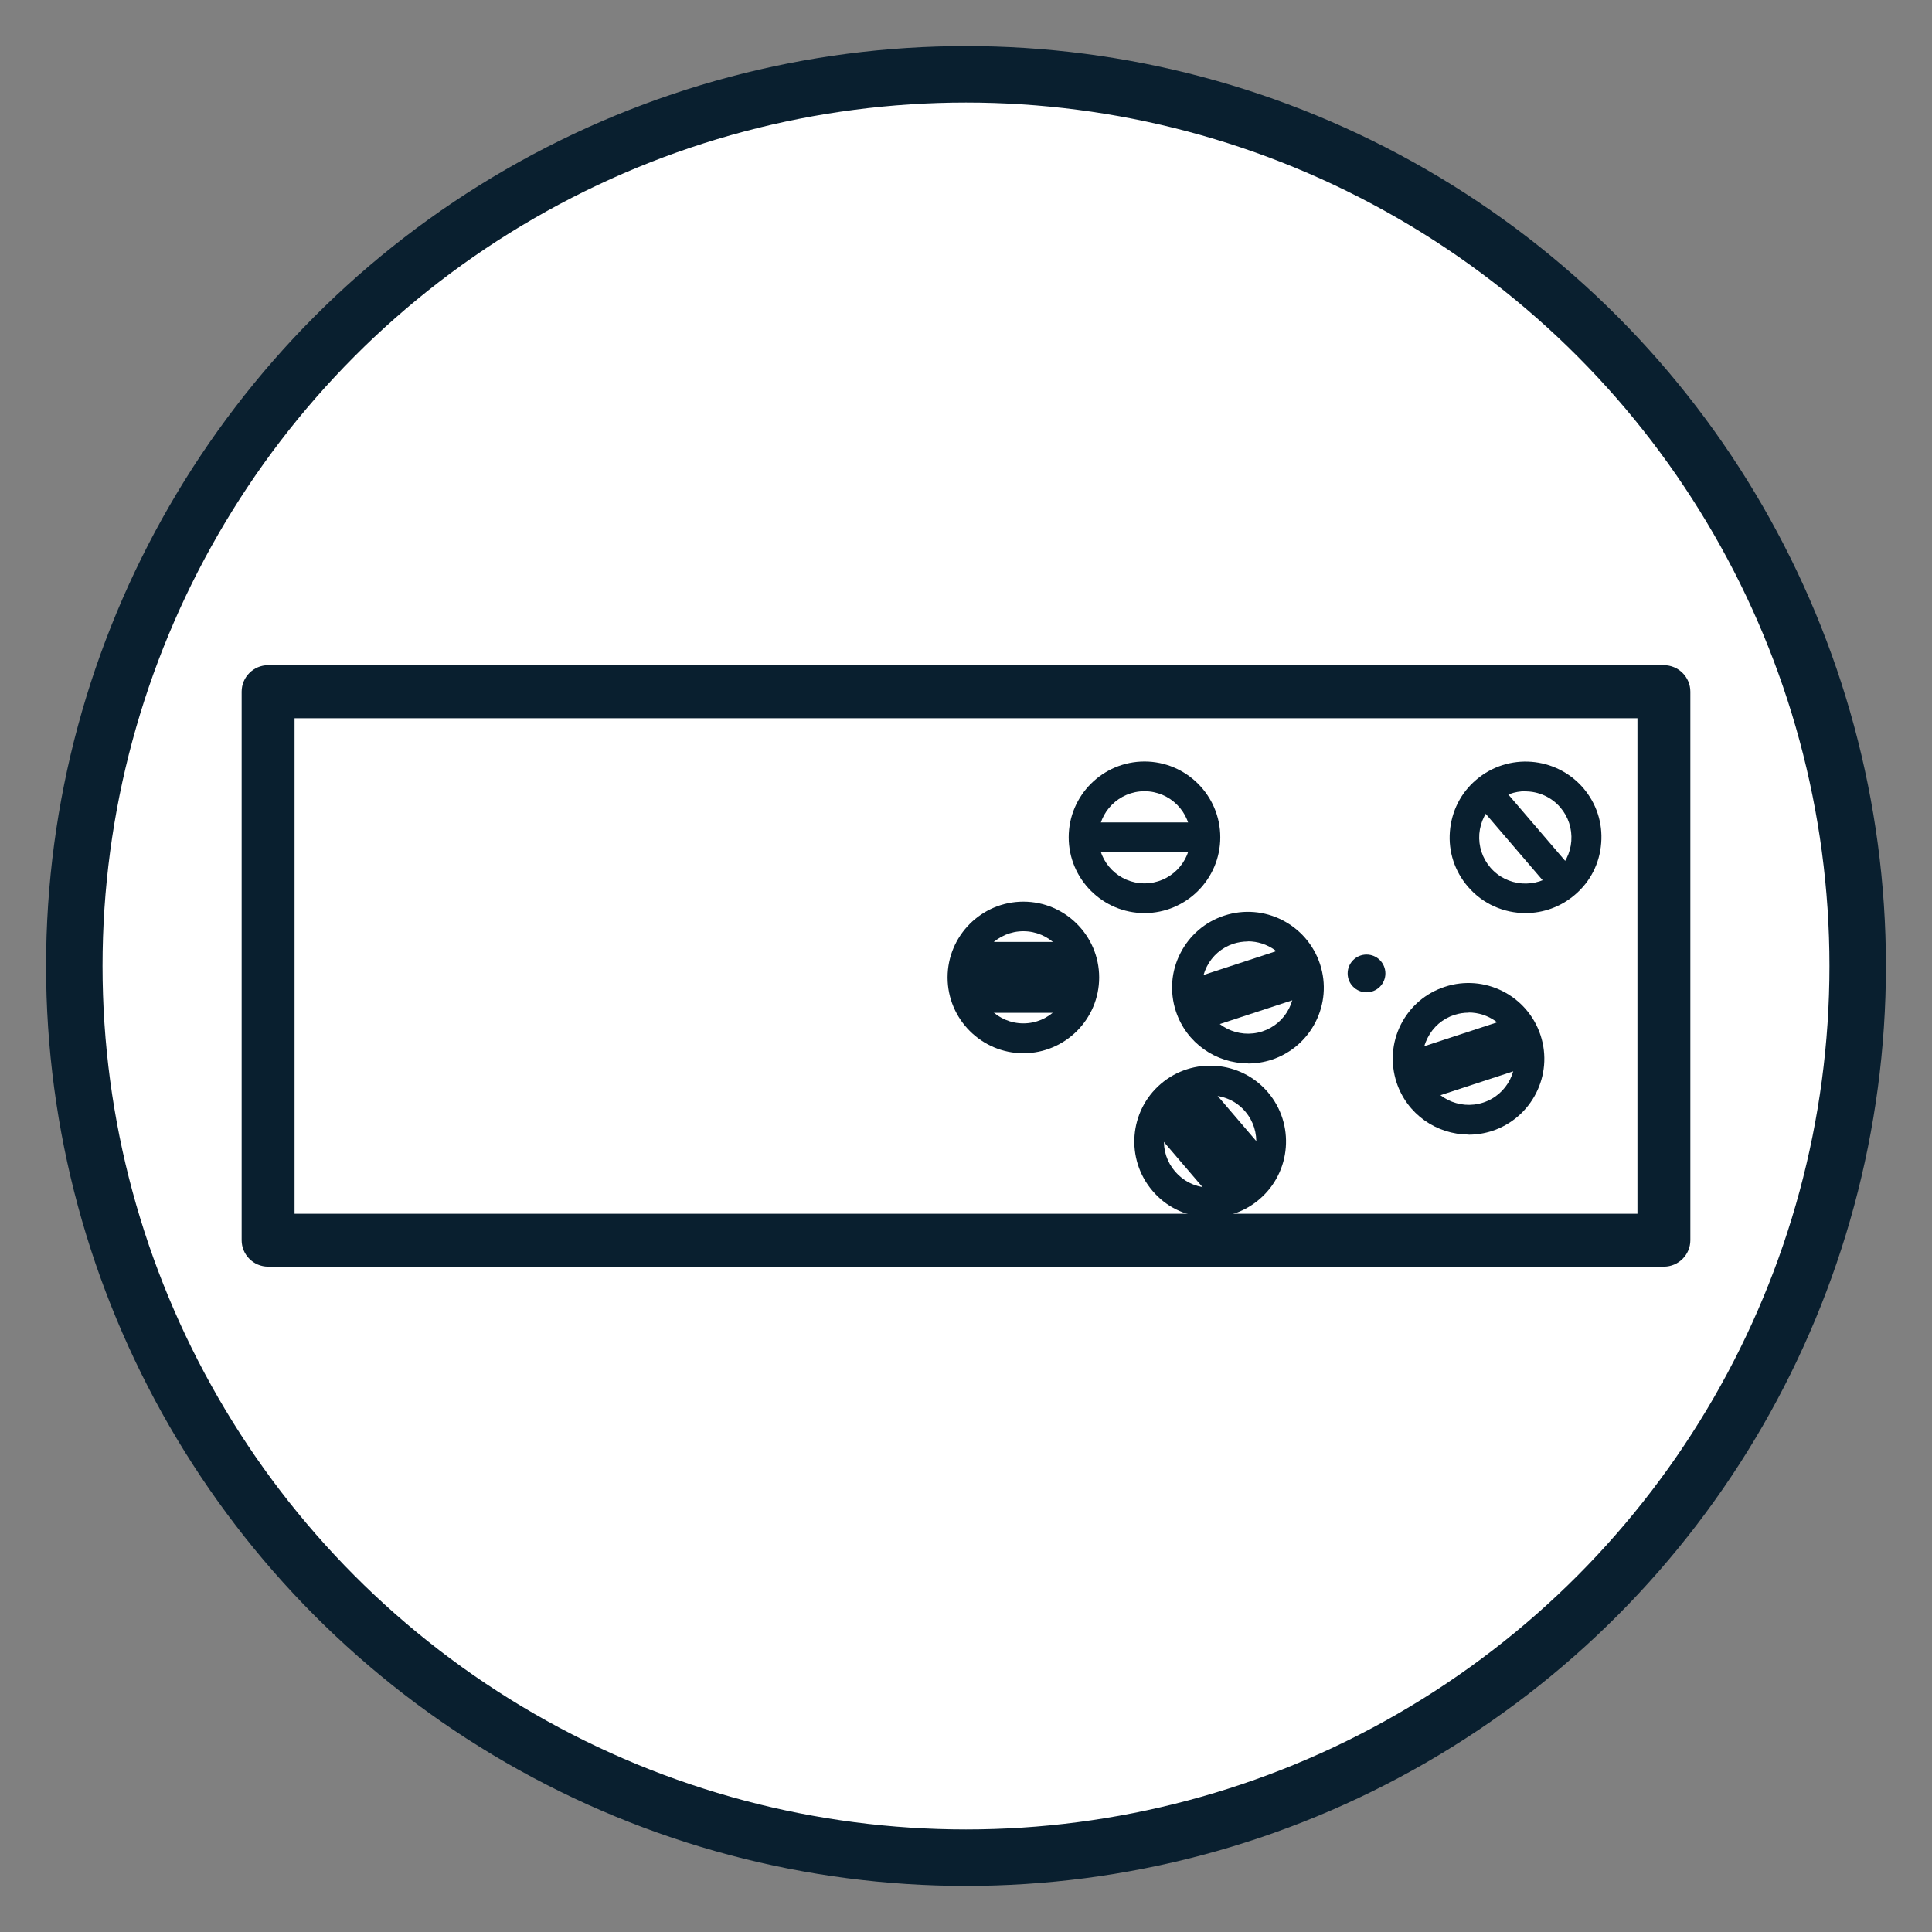 <?xml version="1.0" encoding="UTF-8"?>
<svg xmlns="http://www.w3.org/2000/svg" viewBox="0 0 130 130">
  <rect x="0" y="0" width="130" height="130" fill="#808080" stroke="none"/>
  <g id="Layer_2" data-name="Layer 2">
    <circle cx="65" cy="65" r="60" style="fill: #fff; stroke: #091f2f; stroke-linejoin: round; stroke-width: 3.8px;"/>
  </g>
  <g id="Layer_1" data-name="Layer 1">
    <path d="M111.96,85.23H18.04c-.98,0-1.78-.8-1.78-1.78v-36.91c0-.98.8-1.78,1.78-1.78h93.92c.98,0,1.78.8,1.78,1.78v36.91c0,.98-.8,1.78-1.78,1.78ZM19.82,81.67h90.36v-33.34H19.82v33.34Z" style="fill: #091f2f;"/>
    <circle cx="91.95" cy="65.5" r="1.27" style="fill: #091f2f;"/>
    <g>
      <path d="M77.01,61.44c-2.81,0-5.1-2.29-5.1-5.1s2.29-5.1,5.1-5.1,5.1,2.29,5.1,5.1-2.29,5.1-5.1,5.1ZM77.01,53.24c-1.71,0-3.1,1.39-3.1,3.1s1.39,3.1,3.1,3.1,3.1-1.39,3.1-3.1-1.39-3.1-3.1-3.1Z" style="fill: #091f2f;"/>
      <rect x="72.71" y="55.34" width="8.48" height="2" style="fill: #091f2f;"/>
    </g>
    <g>
      <path d="M102.65,61.44c-1.44,0-2.87-.6-3.88-1.78-.89-1.04-1.32-2.35-1.21-3.71s.73-2.6,1.77-3.48c2.14-1.83,5.36-1.58,7.2.55.89,1.04,1.32,2.35,1.21,3.71-.1,1.36-.73,2.6-1.77,3.48-.96.82-2.14,1.23-3.32,1.23ZM102.64,53.24c-.72,0-1.43.25-2.02.75-.63.54-1.01,1.29-1.08,2.12-.06.83.2,1.63.74,2.26,1.11,1.3,3.08,1.45,4.38.34.63-.54,1.01-1.29,1.07-2.12.06-.83-.2-1.63-.74-2.26-.61-.71-1.48-1.08-2.36-1.08Z" style="fill: #091f2f;"/>
      <rect x="101.61" y="52.06" width="2" height="8.48" transform="translate(-11.94 80.33) rotate(-40.6)" style="fill: #091f2f;"/>
    </g>
    <g>
      <path d="M98.82,76.34c-2.15,0-4.15-1.37-4.85-3.51-.42-1.29-.32-2.68.29-3.89.62-1.22,1.67-2.12,2.96-2.54,2.67-.88,5.56.58,6.44,3.26s-.59,5.56-3.26,6.44c-.53.17-1.06.25-1.59.25ZM98.82,68.14c-.32,0-.64.05-.96.15-.79.26-1.43.81-1.8,1.55-.38.74-.44,1.58-.18,2.37.53,1.63,2.29,2.51,3.92,1.98,1.63-.53,2.52-2.29,1.98-3.92-.43-1.31-1.65-2.14-2.95-2.14Z" style="fill: #091f2f;"/>
      <g>
        <rect x="94.76" y="70.96" width="8.48" height="2" transform="translate(-17.49 34.42) rotate(-18.15)" style="fill: #091f2f;"/>
        <rect x="94.3" y="69.56" width="8.48" height="2" transform="translate(-17.08 34.21) rotate(-18.15)" style="fill: #091f2f;"/>
      </g>
    </g>
    <g>
      <path d="M83.97,71.55c-2.15,0-4.15-1.37-4.85-3.51-.42-1.29-.32-2.68.3-3.89.62-1.22,1.67-2.12,2.96-2.54,2.68-.88,5.56.59,6.44,3.26.88,2.67-.58,5.56-3.26,6.44-.53.17-1.06.25-1.59.25ZM83.96,63.35c-.32,0-.64.05-.96.15-.79.26-1.43.81-1.8,1.55-.37.74-.44,1.58-.18,2.37.53,1.62,2.29,2.51,3.92,1.98.79-.26,1.43-.81,1.8-1.55.37-.74.44-1.58.18-2.37-.43-1.31-1.65-2.14-2.95-2.14Z" style="fill: #091f2f;"/>
      <g>
        <rect x="79.9" y="66.17" width="8.48" height="2" transform="translate(-16.74 29.56) rotate(-18.15)" style="fill: #091f2f;"/>
        <rect x="79.44" y="64.77" width="8.48" height="2" transform="translate(-16.32 29.34) rotate(-18.15)" style="fill: #091f2f;"/>
      </g>
    </g>
    <g>
      <path d="M68.86,70.87c-2.81,0-5.1-2.29-5.1-5.1s2.29-5.1,5.1-5.1,5.1,2.29,5.1,5.1-2.29,5.1-5.1,5.1ZM68.86,62.66c-1.71,0-3.1,1.39-3.1,3.1s1.39,3.1,3.1,3.1,3.1-1.39,3.1-3.1-1.39-3.1-3.1-3.1Z" style="fill: #091f2f;"/>
      <rect x="65.14" y="66.15" width="7.32" height="2" style="fill: #091f2f;"/>
      <rect x="64.56" y="64.77" width="8.48" height="2" style="fill: #091f2f;"/>
      <rect x="64.93" y="63.38" width="7.75" height="2" style="fill: #091f2f;"/>
    </g>
    <g>
      <path d="M81.44,81.92c-.13,0-.27,0-.41-.02-1.36-.11-2.6-.73-3.48-1.77-1.83-2.14-1.58-5.37.56-7.2,2.14-1.83,5.37-1.58,7.2.56,1.83,2.14,1.58,5.37-.56,7.2-.93.8-2.1,1.23-3.31,1.23ZM81.43,73.71c-.71,0-1.43.24-2.02.74-.63.54-1.01,1.29-1.08,2.12s.2,1.63.74,2.26c.54.63,1.29,1.01,2.12,1.08.82.07,1.63-.2,2.26-.74h0c1.3-1.11,1.45-3.08.34-4.38-.61-.72-1.48-1.08-2.36-1.08Z" style="fill: #091f2f;"/>
      <rect x="79.34" y="74.02" width="2" height="7.32" transform="translate(-31.2 70.88) rotate(-40.55)" style="fill: #091f2f;"/>
      <rect x="80.39" y="72.53" width="2" height="8.48" transform="translate(-30.36 71.34) rotate(-40.54)" style="fill: #091f2f;"/>
      <rect x="81.45" y="72" width="2" height="7.75" transform="translate(-29.53 71.81) rotate(-40.54)" style="fill: #091f2f;"/>
    </g>
  </g>
</svg>